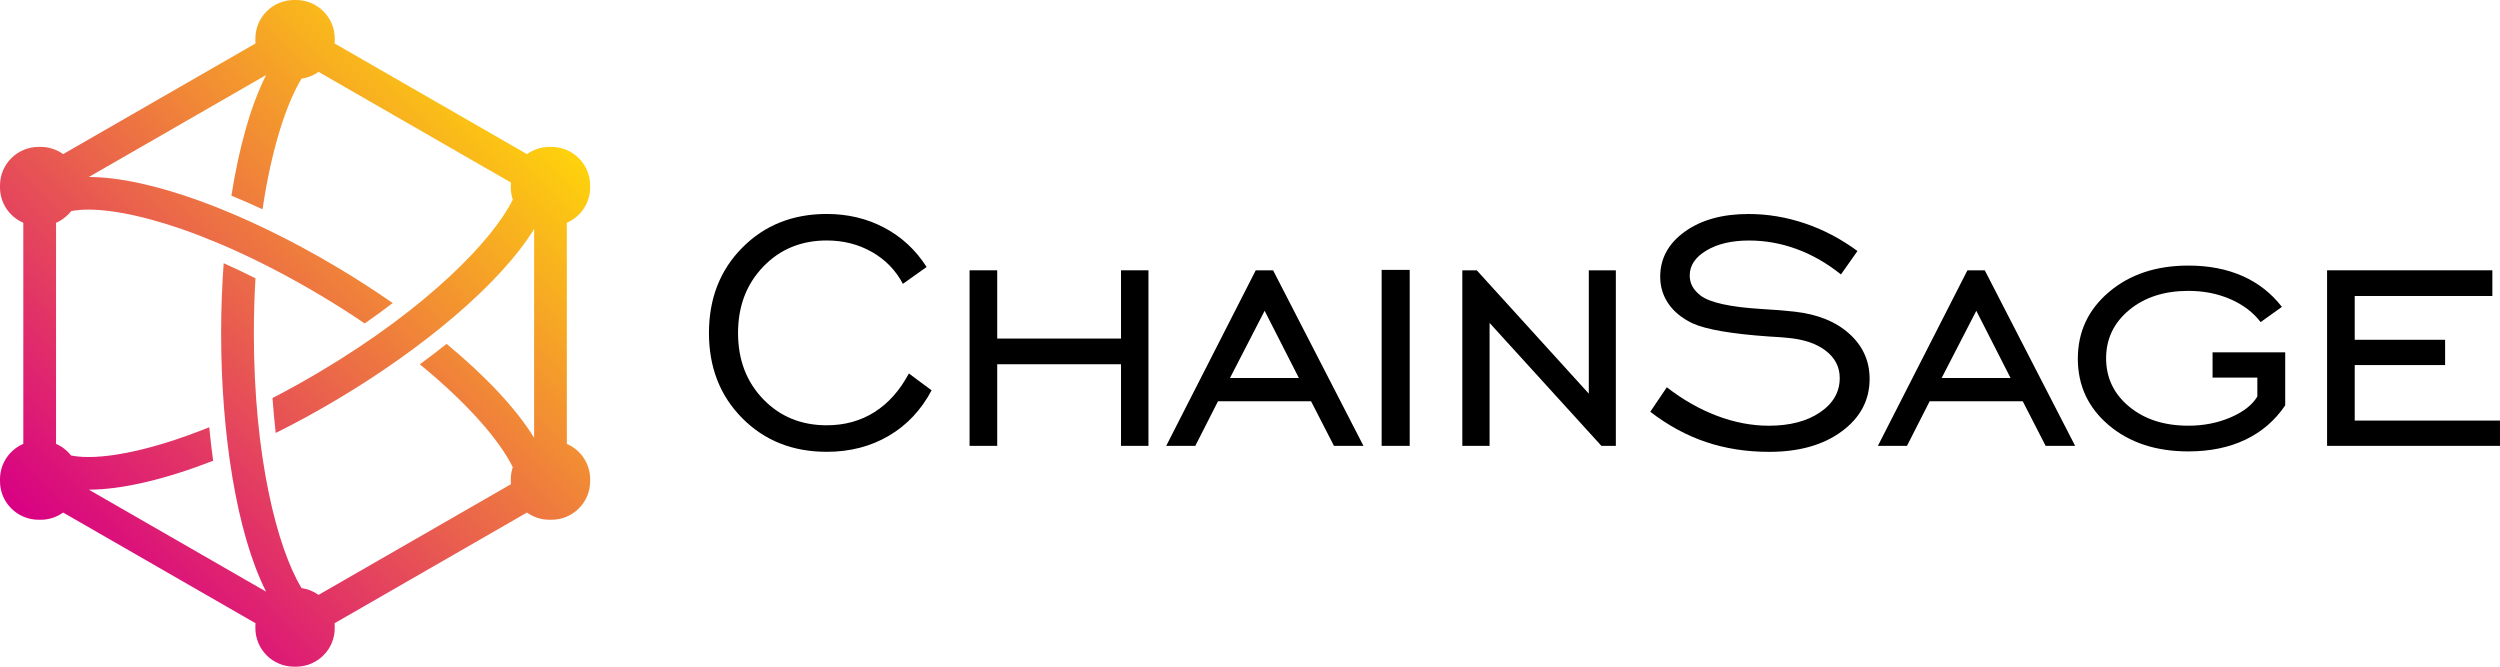 <svg width="240" height="64" viewBox="0 0 240 64" fill="none" xmlns="http://www.w3.org/2000/svg">
<g clip-path="url(#clip0_6286_2)">
<path d="M56.654 17.995V17.802C56.654 15.759 54.992 14.103 52.941 14.103H52.748C51.943 14.103 51.2 14.361 50.59 14.796L32.122 4.171C32.13 4.078 32.135 3.986 32.135 3.892V3.699C32.135 1.656 30.474 0 28.423 0H28.229C26.178 0 24.517 1.656 24.517 3.699V3.892C24.517 3.986 24.524 4.078 24.53 4.171L6.062 14.794C5.454 14.359 4.709 14.101 3.906 14.101H3.713C1.662 14.101 0 15.757 0 17.8V17.993C0 19.513 0.922 20.817 2.238 21.387V42.611C0.922 43.179 0 44.485 0 46.005V46.198C0 48.239 1.662 49.897 3.713 49.897H3.906C4.711 49.897 5.454 49.639 6.062 49.205L24.53 59.829C24.523 59.922 24.517 60.014 24.517 60.108V60.301C24.517 62.342 26.178 64 28.229 64H28.423C30.474 64 32.135 62.342 32.135 60.301V60.108C32.135 60.014 32.127 59.922 32.122 59.829L50.59 49.205C51.198 49.639 51.943 49.897 52.748 49.897H52.941C54.992 49.897 56.654 48.239 56.654 46.198V46.005C56.654 44.485 55.732 43.179 54.416 42.611V21.387C55.732 20.819 56.654 19.513 56.654 17.993V17.995ZM28.946 56.451C26.611 52.599 24.37 43.87 24.37 32C24.37 30.159 24.426 28.399 24.526 26.716C23.472 26.187 22.452 25.703 21.473 25.269C21.311 27.481 21.228 29.742 21.228 32C21.228 41.553 22.697 51.175 25.547 56.799L8.527 47.008C11.703 47.004 15.84 46.029 20.462 44.233C20.316 43.181 20.194 42.106 20.087 41.014C14 43.47 9.316 44.227 6.829 43.73C6.45 43.246 5.953 42.859 5.381 42.613V21.389C5.955 21.141 6.452 20.752 6.833 20.266C10.637 19.511 19.566 21.684 30.779 28.358C32.278 29.249 33.685 30.15 35.013 31.05C35.963 30.39 36.857 29.737 37.698 29.092C35.986 27.902 34.206 26.753 32.392 25.672C23.182 20.189 14.277 17 8.529 16.992L25.547 7.203C24.053 10.157 22.938 14.211 22.215 18.782C23.194 19.183 24.191 19.621 25.203 20.091C26.064 14.286 27.487 9.964 28.946 7.551C29.55 7.467 30.108 7.238 30.582 6.9L49.051 17.525C49.043 17.617 49.037 17.71 49.037 17.804V17.997C49.037 18.406 49.106 18.797 49.228 19.165C47.292 23.09 40.99 29.566 30.779 35.644C29.191 36.59 27.649 37.443 26.159 38.212C26.242 39.384 26.346 40.501 26.469 41.565C28.409 40.599 30.395 39.52 32.392 38.33C40.53 33.487 48.009 27.298 51.275 21.983V42.029C49.513 39.16 46.528 36.039 42.871 33.011C42.032 33.679 41.173 34.336 40.303 34.975C44.989 38.8 47.995 42.343 49.227 44.851C49.106 45.215 49.037 45.604 49.037 46.011V46.204C49.037 46.298 49.045 46.391 49.051 46.483L30.582 57.108C30.108 56.769 29.552 56.541 28.948 56.457L28.946 56.451Z" fill="url(#paint0_linear_6286_2)"/>
<path d="M87.254 35.854L89.433 37.473C88.43 39.366 87.056 40.824 85.314 41.844C83.571 42.863 81.589 43.374 79.37 43.374C76.096 43.374 73.392 42.298 71.258 40.147C69.124 37.996 68.059 35.27 68.059 31.967C68.059 28.663 69.128 25.918 71.268 23.767C73.408 21.615 76.108 20.54 79.368 20.54C81.39 20.54 83.231 20.98 84.895 21.861C86.559 22.742 87.913 23.998 88.955 25.631L86.677 27.249C85.991 25.947 85 24.927 83.707 24.191C82.412 23.454 80.967 23.086 79.368 23.086C76.913 23.086 74.878 23.926 73.267 25.603C71.657 27.28 70.852 29.402 70.852 31.967C70.852 34.531 71.657 36.651 73.267 38.32C74.878 39.992 76.913 40.827 79.368 40.827C81.086 40.827 82.609 40.407 83.944 39.565C85.278 38.723 86.379 37.486 87.252 35.854H87.254Z" fill="black"/>
<path d="M95.733 34.967V42.802H93.078V25.949H95.733V32.502H107.617V25.949H110.252V42.802H107.617V34.967H95.733Z" fill="black"/>
<path d="M111.956 42.802L120.552 25.949H122.216L130.892 42.802H128.06L125.861 38.519H116.928L114.749 42.802H111.956ZM118.077 36.289H124.693L121.404 29.835L118.077 36.289Z" fill="black"/>
<path d="M132.637 42.802V25.91H135.331V42.802H132.637Z" fill="black"/>
<path d="M140.383 42.802V25.949H141.77L152.525 37.789V25.949H155.121V42.802H153.735L143 31.001V42.802H140.385H140.383Z" fill="black"/>
<path d="M158.429 39.526L160.014 37.178C161.559 38.375 163.166 39.29 164.838 39.921C166.508 40.552 168.162 40.869 169.8 40.869C171.821 40.869 173.461 40.442 174.723 39.587C175.984 38.731 176.614 37.632 176.614 36.291C176.614 35.225 176.162 34.348 175.256 33.656C174.352 32.965 173.1 32.555 171.501 32.423C171.119 32.383 170.564 32.344 169.838 32.305C166.245 32.055 163.796 31.634 162.489 31.042C161.473 30.557 160.699 29.927 160.172 29.159C159.643 28.39 159.38 27.524 159.38 26.563C159.38 24.813 160.166 23.373 161.737 22.241C163.308 21.11 165.349 20.544 167.858 20.544C169.68 20.544 171.48 20.842 173.256 21.442C175.033 22.04 176.718 22.925 178.317 24.097L176.732 26.346C175.386 25.269 173.969 24.455 172.482 23.91C170.996 23.363 169.468 23.09 167.897 23.09C166.247 23.09 164.887 23.409 163.817 24.048C162.748 24.687 162.213 25.485 162.213 26.445C162.213 26.826 162.298 27.174 162.469 27.491C162.641 27.808 162.906 28.102 163.261 28.38C164.159 29.05 166.099 29.479 169.084 29.662C170.457 29.741 171.519 29.827 172.273 29.918C174.492 30.167 176.248 30.877 177.543 32.049C178.838 33.221 179.483 34.661 179.483 36.371C179.483 38.411 178.595 40.088 176.819 41.404C175.042 42.719 172.715 43.378 169.836 43.378C167.656 43.378 165.633 43.061 163.764 42.43C161.895 41.799 160.117 40.831 158.427 39.529L158.429 39.526Z" fill="black"/>
<path d="M180.277 42.802L188.873 25.949H190.537L199.213 42.802H196.381L194.182 38.519H185.249L183.07 42.802H180.277ZM186.398 36.289H193.014L189.725 29.835L186.398 36.289Z" fill="black"/>
<path d="M212.406 36.249V33.823H219.38V38.914C218.403 40.361 217.128 41.461 215.557 42.21C213.986 42.959 212.162 43.335 210.089 43.335C206.973 43.335 204.424 42.495 202.443 40.818C200.461 39.14 199.472 37.013 199.472 34.434C199.472 31.857 200.469 29.721 202.462 28.032C204.456 26.341 206.998 25.495 210.089 25.495C212.043 25.495 213.776 25.831 215.288 26.502C216.8 27.172 218.057 28.16 219.062 29.461L217.021 30.922C216.309 29.988 215.342 29.255 214.12 28.722C212.898 28.189 211.554 27.924 210.089 27.924C207.778 27.924 205.883 28.535 204.405 29.758C202.926 30.981 202.186 32.527 202.186 34.395C202.186 36.263 202.922 37.809 204.395 39.032C205.867 40.255 207.766 40.867 210.089 40.867C211.542 40.867 212.886 40.603 214.12 40.078C215.353 39.551 216.216 38.881 216.705 38.065V36.249H212.406Z" fill="black"/>
<path d="M223.4 42.802V25.949H239.266V28.415H226.053V32.619H234.73V35.046H226.053V40.375H239.998V42.802H223.398H223.4Z" fill="black"/>
</g>
<defs>
<linearGradient id="paint0_linear_6286_2" x1="6.269" y1="53.977" x2="50.221" y2="9.861" gradientUnits="userSpaceOnUse">
<stop stop-color="#D80084"/>
<stop offset="1" stop-color="#FED20C"/>
</linearGradient>
<clipPath id="clip0_6286_2">
<rect width="240" height="64" fill="white"/>
</clipPath>
</defs>
</svg>
